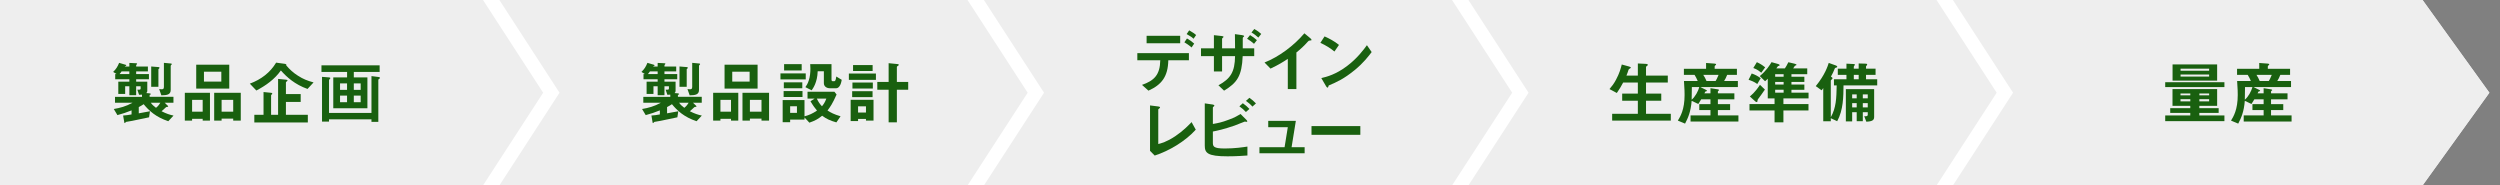 <?xml version="1.0" encoding="UTF-8"?>
<svg id="_x33_0" xmlns="http://www.w3.org/2000/svg" xmlns:xlink="http://www.w3.org/1999/xlink" viewBox="0 0 728 54">
  <rect x="0" y="0" width="728" height="54" fill="#808080" stroke="none"/>
  <defs>
    <style>
      .cls-1, .cls-2 {
        fill: none;
      }

      .cls-2 {
        stroke: #fff;
        stroke-miterlimit: 10;
        stroke-width: 4px;
      }

      .cls-3 {
        clip-path: url(#clippath-1);
      }

      .cls-4 {
        fill: #19600f;
      }

      .cls-5 {
        fill: #eee;
      }

      .cls-6 {
        clip-path: url(#clippath);
      }
    </style>
    <clipPath id="clippath">
      <rect class="cls-1" width="728" height="54"/>
    </clipPath>
    <clipPath id="clippath-1">
      <rect class="cls-1" width="728" height="54"/>
    </clipPath>
  </defs>
  <g class="cls-6">
    <polygon class="cls-5" points="705.45 54 0 54 0 0 705.45 0 724.91 27 705.45 54"/>
    <polyline class="cls-2" points="141.09 -3 160.55 27 141.09 57"/>
    <polyline class="cls-2" points="282.18 -3 301.64 27 282.18 57"/>
    <polyline class="cls-2" points="423.27 -3 442.73 27 423.27 57"/>
    <polyline class="cls-2" points="564.36 -3 583.82 27 564.36 57"/>
  </g>
  <g>
    <path class="cls-4" d="M39.01,35.3c-3.62-1.2-5.62-3.06-7.18-4.96-.38.26-.74.48-1.42.84v1.82c2.26-.4,2.52-.44,3.26-.6l-.26,1.76c-2.06.46-4.6.98-4.88,1.02-.68.12-1.2.18-1.84.32-.18.18-.26.34-.36.34s-.12-.12-.14-.22l-.34-1.98c.84-.04,1.62-.16,2.46-.32v-1.18c-1.34.54-2.72,1.02-4.12,1.38l-1.06-1.78c1.8-.3,3.56-.76,5.46-1.82h-5.1v-1.72h7.86v-.64c-.28.04-.46.04-.86.04l-.5-1.5c.64.04.96.04.96-.28v-.7h-1.3v2.6h-1.98v-2.6h-1.22v2.24h-2v-3.58h3.22v-.7h-4.12v-1.52h.4l-1-.62c.86-.84,1.28-1.5,1.74-2.64l1.9.56c.08.02.18.08.18.18,0,.06-.06.14-.2.18s-.16.06-.24.16h1.34v-1.06l2.06.1c.1,0,.2.08.2.14,0,.08-.08.16-.14.22s-.14.16-.14.28v.32h3.42v1.42h-3.42v.76h3.72v1.52h-3.72v.7h3.24v2.66c0,.16,0,.38-.3.66l.94.08c.12.02.4.08.4.22,0,.08-.08.14-.36.24v.56h6.94v1.72h-2.56l.92.88c.1.08.1.16.1.18,0,.12-.14.14-.2.14-.3.04-.34.04-.42.1-.34.34-1.06.98-1.3,1.18,1.42.72,2.36,1.02,3.48,1.26l-1.52,1.64ZM27.66,20.8h-2.26c-.16.24-.38.56-.58.76h2.84v-.76ZM33.91,29.92c.44.6.84.96,1.52,1.48.26-.22.68-.52,1.26-1.48h-2.78ZM36.31,19.98c-.12.1-.18.16-.18.22v5.08h-2.1v-5.92l2.2.18c.1,0,.22.08.22.2,0,.06-.04.14-.14.24ZM39.89,18.88c-.06.06-.18.16-.18.28v7.02c0,1.38-1.06,1.56-2.72,1.58l-.64-1.82c.34.04.58.06.72.06.4,0,.66-.1.66-.68v-7.02l2.12.2c.08,0,.18.08.18.16,0,.12-.1.18-.14.22Z"/>
    <path class="cls-4" d="M49.02,35.12v-.52h-3.08v.52h-2.12v-8.1h7.32v8.1h-2.12ZM49.02,29.08h-3.08v3.44h3.08v-3.44ZM47.14,25.8v-6.96h9.62v6.96h-9.62ZM54.45,20.88h-5.06v2.88h5.06v-2.88ZM57.91,35.12v-.58h-3.38v.58h-2.16v-8.1h7.74v8.1h-2.2ZM57.91,29.08h-3.38v3.44h3.38v-3.44Z"/>
    <path class="cls-4" d="M70.5,20.08c-.36.14-.4.16-.46.28-.4.76-.54,1.08-1.46,2.68.18.12.3.2.3.36,0,.1-.02.2-.1.32-.22.26-.26.32-.26.48v11.32h-2.34v-9.1c-.46.64-.72.98-1.24,1.56l-1.94-1.38c2.78-3,4.18-5.76,5.18-8.32l2.14,1.14c.14.08.38.22.38.4,0,.16-.14.24-.2.26ZM80.89,22.7c-.08.02-.48.02-.58.04-.1.04-1.48,1.52-1.78,1.8-1.42,1.32-2.94,2.56-4.56,3.68v3.78c0,.82.16,1.08.86,1.08h2.78c.74,0,1-.48,1.2-2.14l2,1.4c-.54,2.66-1.24,2.94-2.86,2.94h-4.3c-1.34,0-1.94-.56-1.94-1.9v-15l2.12.18c.28.02.64.04.64.3,0,.12-.16.24-.2.28-.08.04-.3.2-.3.38v6.02c2.18-1.74,3.48-3.08,4.7-4.78l1.96,1.22c.08.06.42.26.42.46,0,.12-.08.22-.16.26Z"/>
    <path class="cls-4" d="M99.55,25.9c-3.72-1.32-6.06-3.46-7.76-5.38-1.8,2.56-4.38,4.4-7.14,5.84l-1.9-2c3.28-1.22,5.9-3.2,7.66-6.12l2.62.36c.22.04.36.16.36.32,0,.04-.02.1-.04.12.98,1.18,2.12,2.2,3.4,3,1.52.98,2.78,1.48,4.56,1.96l-1.76,1.9ZM84.06,35.66v-2.22h2.68v-6.64l2.16.22c.14,0,.38.04.38.24,0,.06,0,.12-.14.24-.06.02-.2.14-.2.28v5.66h2.04v-10.46l2.24.22c.28.02.5.08.5.26,0,.12-.16.22-.24.26-.06.04-.22.16-.22.28v3.4h4.3v2.28h-4.3v3.76h6.38v2.22h-15.58Z"/>
    <path class="cls-4" d="M113.03,20.94v1.6h3.96v8.98h-9.94v-8.98h4.02v-1.6h-7.46v-1.92h16.94v1.92h-7.52ZM120.49,22.92c-.22.14-.32.2-.32.36v12.2h-2v-.72h-12.36v.66h-2.04v-13.04l2.02.16c.26.02.4.06.4.22,0,.08-.04.14-.1.2-.2.18-.28.24-.28.44v9.48h12.36v-10.72l2.06.26c.32.04.4.12.4.26,0,.08-.04.18-.14.24ZM111.06,24.28h-2.04v1.88h2.04v-1.88ZM111.06,27.84h-2.04v1.92h2.04v-1.92ZM115.03,24.28h-2v1.88h2v-1.88ZM115.03,27.84h-2v1.92h2v-1.92Z"/>
  </g>
  <g>
    <path class="cls-4" d="M183.19,23.26v-1.84h7.88v1.84h-7.88ZM188.17,35.12v-.48h-2.3v.62h-2.16v-6.2h6.66v6.06h-2.2ZM184.15,28.28v-1.72h5.94v1.72h-5.94ZM184.23,25.78v-1.74h5.94v1.74h-5.94ZM184.41,20.68v-1.74h5.7v1.74h-5.7ZM188.17,30.96h-2.3v1.8h2.3v-1.8ZM197.17,26.14v9.48h-2.4v-9.48h-3.3v-2.28h3.3v-5.46l2.64.26c.12.02.32.06.32.22,0,.14-.18.24-.26.3-.14.08-.3.18-.3.36v4.32h3.3v2.28h-3.3Z"/>
    <path class="cls-4" d="M212.87,20.94v1.6h3.96v8.98h-9.94v-8.98h4.02v-1.6h-7.46v-1.92h16.94v1.92h-7.52ZM220.33,22.92c-.22.14-.32.2-.32.36v12.2h-2v-.72h-12.36v.66h-2.04v-13.04l2.02.16c.26.02.4.06.4.22,0,.08-.04.14-.1.2-.2.18-.28.24-.28.44v9.48h12.36v-10.72l2.06.26c.32.04.4.12.4.26,0,.08-.04.18-.14.24ZM210.91,24.28h-2.04v1.88h2.04v-1.88ZM210.91,27.84h-2.04v1.92h2.04v-1.92ZM214.87,24.28h-2v1.88h2v-1.88ZM214.87,27.84h-2v1.92h2v-1.92Z"/>
    <path class="cls-4" d="M223.27,35.38v-2.22h9.1c1.14-2.8,1.9-6.1,2.24-8.22l2.36.48c.12.02.5.1.5.34,0,.08-.04.14-.2.22-.26.1-.28.18-.32.3-.42,1.48-1.54,5.04-2.28,6.88h5.82v2.22h-17.22ZM224.23,24.1v-2.1h6.32v-3.7l2.54.18c.14,0,.42.06.42.26,0,.08-.04.14-.2.22-.08.06-.18.12-.18.2v2.84h6.4v2.1h-15.3ZM228.49,32.44c-.24-2.76-1.14-4.94-1.94-6.54l2.14-.64c1.2,2.1,1.88,4.9,2.18,6.64l-2.38.54Z"/>
    <path class="cls-4" d="M254.77,31.5c1.4,1.38,3.24,2.22,5.18,2.54l-1.16,1.68c-2.76-.58-4.92-2.18-5.92-3.46v3.3h-2.22v-3.14c-1.64,1.56-4.48,2.92-6.08,3.46l-1.42-1.68c1.94-.46,4.1-1.4,5.52-2.7h-5.3v-1.66h7.28v-1.04l2.2.08s.34.02.34.2c0,.08-.06.12-.12.18-.06.1-.14.16-.2.24v.34h7.5v1.66h-5.6ZM256.69,24.52c-.92,1-1.18,1.26-1.8,1.74,1.44.46,2.82.92,4.12,1.62l-1.34,1.6c-1.32-.74-3.68-1.76-4.72-2.02-1.28.58-3.7,1.72-7.7,1.8l-.86-1.7c.32.02.68.04,1.2.04,1.84,0,3.64-.34,4.8-.9-.72-.18-1.08-.26-1.82-.38-.34.32-.46.44-.58.52l-2.06-.94c.34-.28.7-.56,1.5-1.38h-4.08v-1.66h5.56c.48-.58.72-.9,1.12-1.56h-4.14v1h-2.14v-2.62h6.84v-1.38l2.48.18c.12,0,.44.04.44.22,0,.06-.04.12-.14.2-.14.12-.26.24-.3.32v.46h6.92v2.6h-2.22v-.98h-6.98l1.18.22c.36.06.48.14.48.26,0,.18-.32.28-.48.32-.2.34-.3.48-.52.76h8.9v1.66h-3.66ZM250.17,24.52c-.04.06-.36.44-.44.52,1.1.14,2.22.42,2.68.52.5-.38.78-.64,1.14-1.04h-3.38Z"/>
  </g>
  <g>
    <path class="cls-4" d="M344.36,23.12v-1.74h7.36v1.74h-7.36ZM360.64,35.64c-1.82-.52-2.84-.98-4.14-1.94-1.26,1-2.02,1.42-3.72,2.02l-1.42-1.52v.62h-4.18v.76h-2.18v-6.44h6.36v4.74c1.44-.4,2.32-.8,3.64-1.68-.6-.72-1.1-1.36-1.9-2.72l1.2-.76h-2.06v-2h7.84l.62.8c-1.14,2.6-1.86,3.64-2.64,4.66,1.02.64,1.86,1.1,3.8,1.68l-1.22,1.78ZM345.28,28.24v-1.72h5.5v1.72h-5.5ZM345.34,25.7v-1.72h5.38v1.72h-5.38ZM345.42,20.52v-1.84h5.12v1.84h-5.12ZM349.16,30.94h-1.98v1.92h1.98v-1.92ZM360.54,25.7h-1.76c-1.02,0-1.78-.56-1.78-1.48v-3.46h-1.8c-.1,3.2-1.3,4.9-1.76,5.54l-1.82-.92c.36-.52.68-1.02.98-1.94.36-1.1.48-2.28.48-3.44,0-.4,0-.54-.06-1.32h6.2v4.46c0,.44.18.5.34.5h.46c.36,0,.44-.42.6-1.36l1.58.96c-.1.6-.44,2.46-1.66,2.46ZM354.96,28.72c.42.92.82,1.52,1.48,2.22.32-.38.82-.96,1.28-2.22h-2.76Z"/>
    <path class="cls-4" d="M364.28,23.26v-1.84h7.88v1.84h-7.88ZM369.26,35.12v-.48h-2.3v.62h-2.16v-6.2h6.66v6.06h-2.2ZM365.24,28.28v-1.72h5.94v1.72h-5.94ZM365.32,25.78v-1.74h5.94v1.74h-5.94ZM365.5,20.68v-1.74h5.7v1.74h-5.7ZM369.26,30.96h-2.3v1.8h2.3v-1.8ZM378.26,26.14v9.48h-2.4v-9.48h-3.3v-2.28h3.3v-5.46l2.64.26c.12.02.32.06.32.22,0,.14-.18.24-.26.3-.14.08-.3.18-.3.36v4.32h3.3v2.28h-3.3Z"/>
  </g>
  <g>
    <path class="cls-4" d="M485.48,22.86v-1.7h6.3v1.7h-6.3ZM489.83,35.22v-.78h-2.02v1.14h-2v-6.5h5.92v6.14h-1.9ZM486.14,20.44v-1.72h4.98v1.72h-4.98ZM486.25,25.58v-1.66h4.96v1.66h-4.96ZM486.25,28.16v-1.68h4.96v1.68h-4.96ZM489.73,30.86h-1.92v1.82h1.92v-1.82ZM497.33,33.12c-1.56.56-1.86.68-3.8,1.32-.4.14-.44.14-.5.28-.12.22-.16.32-.28.32-.18,0-.26-.28-.34-.5l-.62-1.92c.72-.14.74-.14,1.36-.32v-4.34h-1.2v-2.04h4.36v2.04h-1.06v3.78c.54-.14,1.22-.34,2.08-.66v2.04ZM502.51,34.06c-.26.78-.64,1.24-1.32,1.24-1.8,0-3.06-3.72-3.38-4.78-.82-2.62-.94-4.46-1.06-6.62h-4.44v-2.02h4.34c-.02-1.18-.04-2.12-.02-3.82l1.96.02c.58,0,.72.06.72.24,0,.12-.08.22-.24.36-.22.16-.28.24-.28.36v2.84h3.94v2.02h-3.88c.02,1.38.04,3.14.92,5.94.16.54.64,1.98,1.06,1.98.36,0,.4-.9.44-1.8l1.8.98c-.08.6-.24,2.1-.56,3.06ZM500.83,21.28c-.62-.96-.98-1.38-1.7-2.12l1.6-.92c.42.46.9,1,1.74,2.1l-1.64.94Z"/>
    <path class="cls-4" d="M511.39,19.66c-.32.18-.36.2-.48.48-.34.8-.54,1.26-1.18,2.46l.28.14s.1.12.1.2c0,.16-.14.24-.22.32-.08.04-.3.2-.3.36v11.86h-2.28v-9.12c-.22.28-.42.5-.66.76l-2-1.24c2.14-2.32,3.04-3.94,4.08-7.28l2.62.62c.14.04.2.14.2.2,0,.1-.08.18-.16.24ZM517.07,23.38v2.02h4.56v2.04h-4.56v2h5.2v2.22h-5.2v3.8h-2.32v-12.08h-.68c-.78,1.44-1.42,2.28-2.18,3.18l-2.12-1.12c2.02-2.1,2.9-3.74,3.84-6.96l2.4.72c.1.04.18.12.18.2,0,.06-.02.14-.12.2-.06.04-.34.16-.38.2s-.5,1.24-.58,1.44h7.48v2.14h-5.52Z"/>
  </g>
  <g>
    <path class="cls-4" d="M626.51,25.36v-1.42h17.24v1.42h-17.24ZM626.51,35.28v-1.66h7.3v-.74h-5.84v-1.38h5.84v-.68h-5.18v-4.88h13v4.88h-5.18v.68h5.62v1.38h-5.62v.74h7.3v1.66h-17.24ZM628.65,23.48v-4.72h12.98v4.72h-12.98ZM633.82,27.22h-2.86v.54h2.86v-.54ZM633.82,28.88h-2.86v.64h2.86v-.64ZM639.3,20h-8.32v.6h8.32v-.6ZM639.3,21.7h-8.32v.6h8.32v-.6ZM639.3,27.22h-2.84v.54h2.84v-.54ZM639.3,28.88h-2.84v.64h2.84v-.64Z"/>
    <path class="cls-4" d="M649.37,35.4v-1.8h5.8v-1.54h-3.26v-1.74h3.26v-1.4h-2.7c-.24.42-.5.86-.84,1.36l-1.94-.92c-.26,3.22-1.04,4.96-1.92,6.64l-2.1-.88c.72-1.16,1.96-3.2,1.96-7.44,0-.34,0-1.86-.18-4.1h4c-.3-.72-.56-1.22-.92-1.78h-3.1v-1.76h6.46v-1.7l2.44.18c.1,0,.48.04.48.26,0,.1-.12.18-.18.22s-.24.18-.24.34v.7h6.48v1.76h-2.84c-.28.74-.54,1.24-.88,1.78h4v1.78h-10.92l1.58.78c.26.14.34.22.34.3,0,.04,0,.08-.02.08-.04.06-.34.1-.4.12-.06.02-.1.08-.32.54h1.76v-1.5l2.04.32c.2.04.46.08.46.24,0,.08-.1.14-.16.18-.04.02-.18.12-.18.22v.54h4.8v1.74h-4.8v1.4h3.56v1.74h-3.56v1.54h5.98v1.8h-13.94ZM649.75,25.36c-.02,2.06-.04,2.86-.06,3.68,1.06-.9,1.88-2.46,2.22-3.68h-2.16ZM653.08,21.8c.36.56.66,1.08.94,1.78h2.66c.16-.26.48-.78.86-1.78h-4.46Z"/>
  </g>
  <g class="cls-3">
    <polygon class="cls-5" points="705.45 54 0 54 0 0 705.45 0 724.91 27 705.45 54"/>
    <polyline class="cls-2" points="141.09 -3 160.55 27 141.09 57"/>
    <polyline class="cls-2" points="282.18 -3 301.64 27 282.18 57"/>
    <polyline class="cls-2" points="423.27 -3 442.73 27 423.27 57"/>
    <polyline class="cls-2" points="564.36 -3 583.82 27 564.36 57"/>
  </g>
  <g>
    <path class="cls-4" d="M49.01,35.3c-3.62-1.2-5.62-3.06-7.18-4.96-.38.26-.74.48-1.42.84v1.82c2.26-.4,2.52-.44,3.26-.6l-.26,1.76c-2.06.46-4.6.98-4.88,1.02-.68.12-1.2.18-1.84.32-.18.18-.26.34-.36.34s-.12-.12-.14-.22l-.34-1.98c.84-.04,1.62-.16,2.46-.32v-1.18c-1.34.54-2.72,1.02-4.12,1.38l-1.06-1.78c1.8-.3,3.56-.76,5.46-1.82h-5.1v-1.72h7.86v-.64c-.28.04-.46.04-.86.04l-.5-1.5c.64.04.96.04.96-.28v-.7h-1.3v2.6h-1.98v-2.6h-1.22v2.24h-2v-3.58h3.22v-.7h-4.12v-1.52h.4l-1-.62c.86-.84,1.28-1.5,1.74-2.64l1.9.56c.08.02.18.08.18.18,0,.06-.06.14-.2.18s-.16.06-.24.16h1.34v-1.06l2.06.1c.1,0,.2.08.2.14,0,.08-.08.16-.14.22s-.14.16-.14.28v.32h3.42v1.42h-3.42v.76h3.72v1.52h-3.72v.7h3.24v2.66c0,.16,0,.38-.3.66l.94.08c.12.02.4.08.4.22,0,.08-.08.14-.36.24v.56h6.94v1.72h-2.56l.92.88c.1.08.1.16.1.18,0,.12-.14.14-.2.14-.3.04-.34.04-.42.1-.34.34-1.06.98-1.3,1.18,1.42.72,2.36,1.02,3.48,1.26l-1.52,1.64ZM37.66,20.8h-2.26c-.16.24-.38.56-.58.76h2.84v-.76ZM43.91,29.92c.44.6.84.96,1.52,1.48.26-.22.68-.52,1.26-1.48h-2.78ZM46.31,19.98c-.12.1-.18.16-.18.22v5.08h-2.1v-5.92l2.2.18c.1,0,.22.08.22.2,0,.06-.04.14-.14.24ZM49.89,18.88c-.06.06-.18.16-.18.28v7.02c0,1.38-1.06,1.56-2.72,1.58l-.64-1.82c.34.04.58.06.72.06.4,0,.66-.1.66-.68v-7.02l2.12.2c.08,0,.18.08.18.16,0,.12-.1.18-.14.22Z"/>
    <path class="cls-4" d="M59.02,35.12v-.52h-3.08v.52h-2.12v-8.1h7.32v8.1h-2.12ZM59.02,29.08h-3.08v3.44h3.08v-3.44ZM57.14,25.8v-6.96h9.62v6.96h-9.62ZM64.45,20.88h-5.06v2.88h5.06v-2.88ZM67.91,35.12v-.58h-3.38v.58h-2.16v-8.1h7.74v8.1h-2.2ZM67.91,29.08h-3.38v3.44h3.38v-3.44Z"/>
    <path class="cls-4" d="M89.55,25.9c-3.72-1.32-6.06-3.46-7.76-5.38-1.8,2.56-4.38,4.4-7.14,5.84l-1.9-2c3.28-1.22,5.9-3.2,7.66-6.12l2.62.36c.22.04.36.16.36.32,0,.04-.02.1-.04.12.98,1.18,2.12,2.2,3.4,3,1.52.98,2.78,1.48,4.56,1.96l-1.76,1.9ZM74.06,35.66v-2.22h2.68v-6.64l2.16.22c.14,0,.38.04.38.24,0,.06,0,.12-.14.24-.06.02-.2.14-.2.28v5.66h2.04v-10.46l2.24.22c.28.02.5.08.5.26,0,.12-.16.22-.24.26-.06.04-.22.16-.22.28v3.4h4.3v2.28h-4.3v3.76h6.38v2.22h-15.58Z"/>
    <path class="cls-4" d="M103.03,20.94v1.6h3.96v8.98h-9.94v-8.98h4.02v-1.6h-7.46v-1.92h16.94v1.92h-7.52ZM110.49,22.92c-.22.14-.32.2-.32.36v12.2h-2v-.72h-12.36v.66h-2.04v-13.04l2.02.16c.26.02.4.06.4.22,0,.08-.04.14-.1.2-.2.18-.28.24-.28.44v9.48h12.36v-10.72l2.06.26c.32.04.4.12.4.26,0,.08-.04.18-.14.24ZM101.06,24.28h-2.04v1.88h2.04v-1.88ZM101.06,27.84h-2.04v1.92h2.04v-1.92ZM105.03,24.28h-2v1.88h2v-1.88ZM105.03,27.84h-2v1.92h2v-1.92Z"/>
  </g>
  <g>
    <path class="cls-4" d="M202.85,35.3c-3.62-1.2-5.62-3.06-7.18-4.96-.38.26-.74.48-1.42.84v1.82c2.26-.4,2.52-.44,3.26-.6l-.26,1.76c-2.06.46-4.6.98-4.88,1.02-.68.12-1.2.18-1.84.32-.18.18-.26.34-.36.34s-.12-.12-.14-.22l-.34-1.98c.84-.04,1.62-.16,2.46-.32v-1.18c-1.34.54-2.72,1.02-4.12,1.38l-1.06-1.78c1.8-.3,3.56-.76,5.46-1.82h-5.1v-1.72h7.86v-.64c-.28.04-.46.04-.86.04l-.5-1.5c.64.04.96.04.96-.28v-.7h-1.3v2.6h-1.98v-2.6h-1.22v2.24h-2v-3.58h3.22v-.7h-4.12v-1.52h.4l-1-.62c.86-.84,1.28-1.5,1.74-2.64l1.9.56c.08.02.18.08.18.18,0,.06-.06.14-.2.18-.14.04-.16.06-.24.16h1.34v-1.06l2.06.1c.1,0,.2.08.2.14,0,.08-.08.16-.14.22-.06.06-.14.16-.14.28v.32h3.42v1.42h-3.42v.76h3.72v1.52h-3.72v.7h3.24v2.66c0,.16,0,.38-.3.66l.94.08c.12.02.4.08.4.22,0,.08-.08.14-.36.24v.56h6.94v1.72h-2.56l.92.88c.1.08.1.16.1.18,0,.12-.14.14-.2.14-.3.04-.34.04-.42.1-.34.34-1.06.98-1.3,1.18,1.42.72,2.36,1.02,3.48,1.26l-1.52,1.64ZM191.51,20.8h-2.26c-.16.24-.38.56-.58.76h2.84v-.76ZM197.75,29.92c.44.6.84.96,1.52,1.48.26-.22.68-.52,1.26-1.48h-2.78ZM200.15,19.98c-.12.1-.18.16-.18.22v5.08h-2.1v-5.92l2.2.18c.1,0,.22.08.22.2,0,.06-.04.14-.14.24ZM203.73,18.88c-.06.06-.18.16-.18.28v7.02c0,1.38-1.06,1.56-2.72,1.58l-.64-1.82c.34.04.58.06.72.06.4,0,.66-.1.66-.68v-7.02l2.12.2c.08,0,.18.08.18.16,0,.12-.1.18-.14.22Z"/>
    <path class="cls-4" d="M212.87,35.12v-.52h-3.08v.52h-2.12v-8.1h7.32v8.1h-2.12ZM212.87,29.08h-3.08v3.44h3.08v-3.44ZM210.99,25.8v-6.96h9.62v6.96h-9.62ZM218.29,20.88h-5.06v2.88h5.06v-2.88ZM221.75,35.12v-.58h-3.38v.58h-2.16v-8.1h7.74v8.1h-2.2ZM221.75,29.08h-3.38v3.44h3.38v-3.44Z"/>
    <path class="cls-4" d="M227.27,23.12v-1.74h7.36v1.74h-7.36ZM243.55,35.64c-1.82-.52-2.84-.98-4.14-1.94-1.26,1-2.02,1.42-3.72,2.02l-1.42-1.52v.62h-4.18v.76h-2.18v-6.44h6.36v4.74c1.44-.4,2.32-.8,3.64-1.68-.6-.72-1.1-1.36-1.9-2.72l1.2-.76h-2.06v-2h7.84l.62.8c-1.14,2.6-1.86,3.64-2.64,4.66,1.02.64,1.86,1.1,3.8,1.68l-1.22,1.78ZM228.19,28.24v-1.72h5.5v1.72h-5.5ZM228.25,25.7v-1.72h5.38v1.72h-5.38ZM228.33,20.52v-1.84h5.12v1.84h-5.12ZM232.07,30.94h-1.98v1.92h1.98v-1.92ZM243.45,25.7h-1.76c-1.02,0-1.78-.56-1.78-1.48v-3.46h-1.8c-.1,3.2-1.3,4.9-1.76,5.54l-1.82-.92c.36-.52.68-1.02.98-1.94.36-1.1.48-2.28.48-3.44,0-.4,0-.54-.06-1.32h6.2v4.46c0,.44.18.5.34.5h.46c.36,0,.44-.42.6-1.36l1.58.96c-.1.6-.44,2.46-1.66,2.46ZM237.87,28.72c.42.92.82,1.52,1.48,2.22.32-.38.82-.96,1.28-2.22h-2.76Z"/>
    <path class="cls-4" d="M247.19,23.26v-1.84h7.88v1.84h-7.88ZM252.17,35.12v-.48h-2.3v.62h-2.16v-6.2h6.66v6.06h-2.2ZM248.15,28.28v-1.72h5.94v1.72h-5.94ZM248.23,25.78v-1.74h5.94v1.74h-5.94ZM248.41,20.68v-1.74h5.7v1.74h-5.7ZM252.17,30.96h-2.3v1.8h2.3v-1.8ZM261.17,26.14v9.48h-2.4v-9.48h-3.3v-2.28h3.3v-5.46l2.64.26c.12.02.32.06.32.22,0,.14-.18.24-.26.3-.14.08-.3.18-.3.36v4.32h3.3v2.28h-3.3Z"/>
  </g>
  <g>
    <path class="cls-4" d="M340.21,17.56c-.1,4.74-1.92,7.1-5.78,8.84l-1.88-1.68c3.52-1.24,5.24-2.88,5.32-7.16h-6.68v-2.08h15.02v2.08h-6ZM333.89,12.6v-2.18h9.78v2.18h-9.78ZM346.99,13.82c-.9-.78-1.58-1.18-2.1-1.5l.76-1.12c.88.5,1.4.88,2.1,1.5l-.76,1.12ZM347.57,11.28c-.34-.32-.72-.64-2.02-1.36l.74-1.08c1.32.74,1.7,1.06,2.02,1.36l-.74,1.08Z"/>
    <path class="cls-4" d="M361.87,16.34c-.24,5.8-1.62,7.76-5.42,10.06l-1.64-1.56c3.52-1.94,4.78-3.86,4.84-8.5h-3.78v4.48h-2.38v-4.48h-3.76v-2.26h3.76v-3.84l2.2.24c.46.06.6.1.6.28,0,.1-.42.4-.42.5v2.82h3.78c0-1.82,0-2.98-.04-4.14l2.04.28c.42.06.64.16.64.32,0,.06,0,.1-.18.22-.2.16-.22.18-.22.46v2.86h3.34v2.26h-3.36ZM364.01,10.22c.74.42,1.38.92,2,1.48l-.84,1.06c-.64-.56-1.28-1.06-2.02-1.48l.86-1.06ZM365.25,8.44c.8.44,1.4.88,2.02,1.44l-.84,1.06c-.62-.56-1.24-1.06-2-1.48l.82-1.02Z"/>
    <path class="cls-4" d="M381.43,11.8c-.3.02-.34.06-.62.36-1,1.14-2.12,2.18-3.3,3.12v10.66h-2.5v-8.8c-1.36.9-2.7,1.74-5.04,2.84l-1.74-1.78c4.18-1.64,8.58-4.92,11.6-8.5l1.74,1.44c.08.06.34.32.34.48,0,.14-.08.16-.48.18Z"/>
    <path class="cls-4" d="M388.59,15c-1.14-.94-2.5-1.8-4.1-2.52l1.22-1.88c1.32.58,2.94,1.44,4.2,2.48l-1.32,1.92ZM394.45,20.44c-3.16,2.56-5.06,3.4-7.54,4.46-.1.28-.14.62-.3.62-.12,0-.3-.12-.44-.38l-1.4-2.4c1.6-.38,4.22-1.06,7.42-3.46,3.06-2.28,4.98-4.92,5.86-6.12l1.38,2c-.78,1.04-2.34,3.14-4.98,5.28Z"/>
    <path class="cls-4" d="M336.25,45.3l-1.36-1.38v-13.22l2.38.3c.14.02.54.08.54.28,0,.08-.02.12-.2.28-.3.24-.32.26-.32.34v10.04c.8-.2,2.42-.6,4.92-2.26,2.36-1.58,3.92-3.22,4.78-4.12l1.22,2.2c-3.02,3.36-7.74,6.18-11.96,7.54Z"/>
    <path class="cls-4" d="M357.45,45.52c-5.88,0-6.62-1-6.62-3.14v-12.28l2.2.32c.4.06.6.2.6.32,0,.1-.12.2-.2.28-.22.16-.24.22-.24.26v4.82c1.46-.26,2.48-.42,4.72-1.28,1.76-.66,2.4-1.06,3.34-1.62l1.66,1.66s.3.3.3.46c0,.02,0,.16-.18.16-.06,0-.44-.08-.54-.08s-2.48,1-2.96,1.16c-3.2,1.1-5.02,1.48-6.34,1.74v3.16c0,1.16.12,1.78,3.46,1.78,2.9,0,5.32-.36,6.6-.56v2.6c-.96.06-3.12.24-5.8.24ZM362.81,32.62c-.56-.62-1.2-1.16-1.9-1.66l1-.9c.74.52,1.36,1.06,1.92,1.66l-1.02.9ZM364.71,31.04c-.58-.66-1.18-1.16-1.9-1.66l1.02-.9c.7.48,1.34,1.04,1.9,1.64l-1.02.92Z"/>
    <path class="cls-4" d="M366.75,44.64v-1.78h7.32l.94-5.82h-5.7v-1.84h8.04l-1.24,7.66h3.8v1.78h-13.16Z"/>
    <path class="cls-4" d="M381.91,39.26v-2.54h14.22v2.54h-14.22Z"/>
  </g>
  <g>
    <path class="cls-4" d="M469.46,35.12v-1.98h7.48v-3.8h-4.56v-2.08h4.56v-3.22h-4.28c-.5.94-1,1.84-1.84,3.04l-2.14-1.14c.74-.88,1.22-1.46,1.88-2.68,1.04-1.94,1.38-3.26,1.7-4.48l2.1.58c.42.12.52.2.52.32,0,.1-.06.18-.24.26-.3.14-.34.24-.42.4-.12.4-.28.9-.6,1.68h3.32v-3.54l2.42.12c.32.02.48.1.48.3,0,.1-.06.18-.22.28-.24.14-.3.24-.3.38v2.46h6.34v2.02h-6.34v3.22h4.44v2.08h-4.44v3.8h7.22v1.98h-17.08Z"/>
    <path class="cls-4" d="M492.29,35.4v-1.8h5.8v-1.54h-3.26v-1.74h3.26v-1.4h-2.7c-.24.42-.5.86-.84,1.36l-1.94-.92c-.26,3.22-1.04,4.96-1.92,6.64l-2.1-.88c.72-1.16,1.96-3.2,1.96-7.44,0-.34,0-1.86-.18-4.1h4c-.3-.72-.56-1.22-.92-1.78h-3.1v-1.76h6.46v-1.7l2.44.18c.1,0,.48.04.48.26,0,.1-.12.18-.18.22-.06.04-.24.18-.24.34v.7h6.48v1.76h-2.84c-.28.74-.54,1.24-.88,1.78h4v1.78h-10.92l1.58.78c.26.14.34.22.34.3,0,.04,0,.08-.02.08-.04.06-.34.1-.4.12-.06.02-.1.08-.32.54h1.76v-1.5l2.04.32c.2.04.46.08.46.24,0,.08-.1.14-.16.18-.04.02-.18.12-.18.22v.54h4.8v1.74h-4.8v1.4h3.56v1.74h-3.56v1.54h5.98v1.8h-13.94ZM492.67,25.36c-.02,2.06-.04,2.86-.06,3.68,1.06-.9,1.88-2.46,2.22-3.68h-2.16ZM495.99,21.8c.36.56.66,1.08.94,1.78h2.66c.16-.26.48-.78.86-1.78h-4.46Z"/>
    <path class="cls-4" d="M511.72,24.46c-.88-.66-1.88-1.02-2.54-1.22l.92-1.84c.9.32,1.62.64,2.62,1.38l-1,1.68ZM519.33,28.66v1.64h7.3v1.86h-7.3v3.46h-2.58v-3.46h-7.3v-1.86h7.3v-1.64h-1.98v-5.74c-.18.18-.46.48-.78.74l-1.54-1.5c1.96-1.64,2.92-3.22,3.42-4.06l1.86.52c.12.04.5.14.5.36,0,.06-.06.14-.14.16-.34.12-.4.14-.44.24s-.28.4-.38.54h2.48c.26-.38.64-.98,1.02-1.8l1.78.42c.5.12.58.22.58.34s-.08.14-.22.18c-.14.06-.2.06-.26.14-.04.04-.4.6-.48.72h4.1v1.68h-4.6v.74h3.76v1.52h-3.76v.76h3.76v1.52h-3.76v.84h4.98v1.68h-7.32ZM512,28.78c-.22.3-.22.34-.22.68,0,.14-.1.26-.24.26s-.32-.12-.38-.18l-1.6-1.44c1.5-1.24,2.44-2.64,2.94-3.4l1.44,1.38c-.62.92-1.28,1.82-1.94,2.7ZM512.88,21.18c-.68-.6-1.5-1.08-2.32-1.38l1.04-1.7c1.26.58,1.98,1.16,2.42,1.5l-1.14,1.58ZM519.39,21.6h-2.46v.74h2.46v-.74ZM519.39,23.86h-2.46v.76h2.46v-.76ZM519.39,26.14h-2.46v.84h2.46v-.84Z"/>
    <path class="cls-4" d="M536.83,24.88c-.02,3.14-.04,7.14-1.84,10.42l-1.86-.88v.9h-2.2v-9.68c-.22.36-.34.48-.48.66l-1.7-1.22c2.7-3.28,3.5-5.88,3.78-6.76l2.06.74s.42.16.42.36c0,.06-.04.2-.22.24-.44.1-.46.16-.64.62-.16.46-.54,1.24-.98,2.04.3.16.46.28.46.48,0,.14-.08.22-.26.36-.2.18-.24.26-.24.34v10.64c1.56-2.74,1.64-5.52,1.72-9.26h-.8v-1.8h3.64v-1.28h-2.52v-1.8h2.52v-1.46l2.04.1c.28.02.42.06.42.18s-.1.22-.16.3c-.06.08-.16.2-.16.34v.54h1.42v-1.52l2.04.06c.24,0,.44.06.44.22,0,.12-.06.2-.14.3-.16.18-.2.24-.2.32v.62h2.78v1.8h-2.78v1.28h3.26v1.8h-9.82ZM543.47,35.44l-.6-1.6c.58.06,1.02,0,1.02-.42v-.74h-1.44v2.62h-1.78v-2.62h-1.32v2.68h-1.84v-9.4h8.24v8.1c0,.86-.42,1.3-2.28,1.38ZM540.67,27.48h-1.32v1.16h1.32v-1.16ZM540.67,30.04h-1.32v1.24h1.32v-1.24ZM541.25,21.8h-1.42v1.28h1.42v-1.28ZM543.89,27.48h-1.44v1.16h1.44v-1.16ZM543.89,30.04h-1.44v1.24h1.44v-1.24Z"/>
  </g>
  <g>
    <path class="cls-4" d="M630.51,25.36v-1.42h17.24v1.42h-17.24ZM630.51,35.28v-1.66h7.3v-.74h-5.84v-1.38h5.84v-.68h-5.18v-4.88h13v4.88h-5.18v.68h5.62v1.38h-5.62v.74h7.3v1.66h-17.24ZM632.65,23.48v-4.72h12.98v4.72h-12.98ZM637.82,27.22h-2.86v.54h2.86v-.54ZM637.82,28.88h-2.86v.64h2.86v-.64ZM643.3,20h-8.32v.6h8.32v-.6ZM643.3,21.7h-8.32v.6h8.32v-.6ZM643.3,27.22h-2.84v.54h2.84v-.54ZM643.3,28.88h-2.84v.64h2.84v-.64Z"/>
    <path class="cls-4" d="M653.37,35.4v-1.8h5.8v-1.54h-3.26v-1.74h3.26v-1.4h-2.7c-.24.42-.5.86-.84,1.36l-1.94-.92c-.26,3.22-1.04,4.96-1.92,6.64l-2.1-.88c.72-1.16,1.96-3.2,1.96-7.44,0-.34,0-1.86-.18-4.1h4c-.3-.72-.56-1.22-.92-1.78h-3.1v-1.76h6.46v-1.7l2.44.18c.1,0,.48.04.48.26,0,.1-.12.18-.18.22s-.24.18-.24.34v.7h6.48v1.76h-2.84c-.28.74-.54,1.24-.88,1.78h4v1.78h-10.92l1.58.78c.26.14.34.22.34.3,0,.04,0,.08-.02.08-.04.06-.34.1-.4.12-.06.02-.1.08-.32.54h1.76v-1.5l2.04.32c.2.04.46.08.46.24,0,.08-.1.14-.16.18-.04.02-.18.12-.18.22v.54h4.8v1.74h-4.8v1.4h3.56v1.74h-3.56v1.54h5.98v1.8h-13.94ZM653.75,25.36c-.02,2.06-.04,2.86-.06,3.68,1.06-.9,1.88-2.46,2.22-3.68h-2.16ZM657.08,21.8c.36.56.66,1.08.94,1.78h2.66c.16-.26.48-.78.86-1.78h-4.46Z"/>
  </g>
</svg>